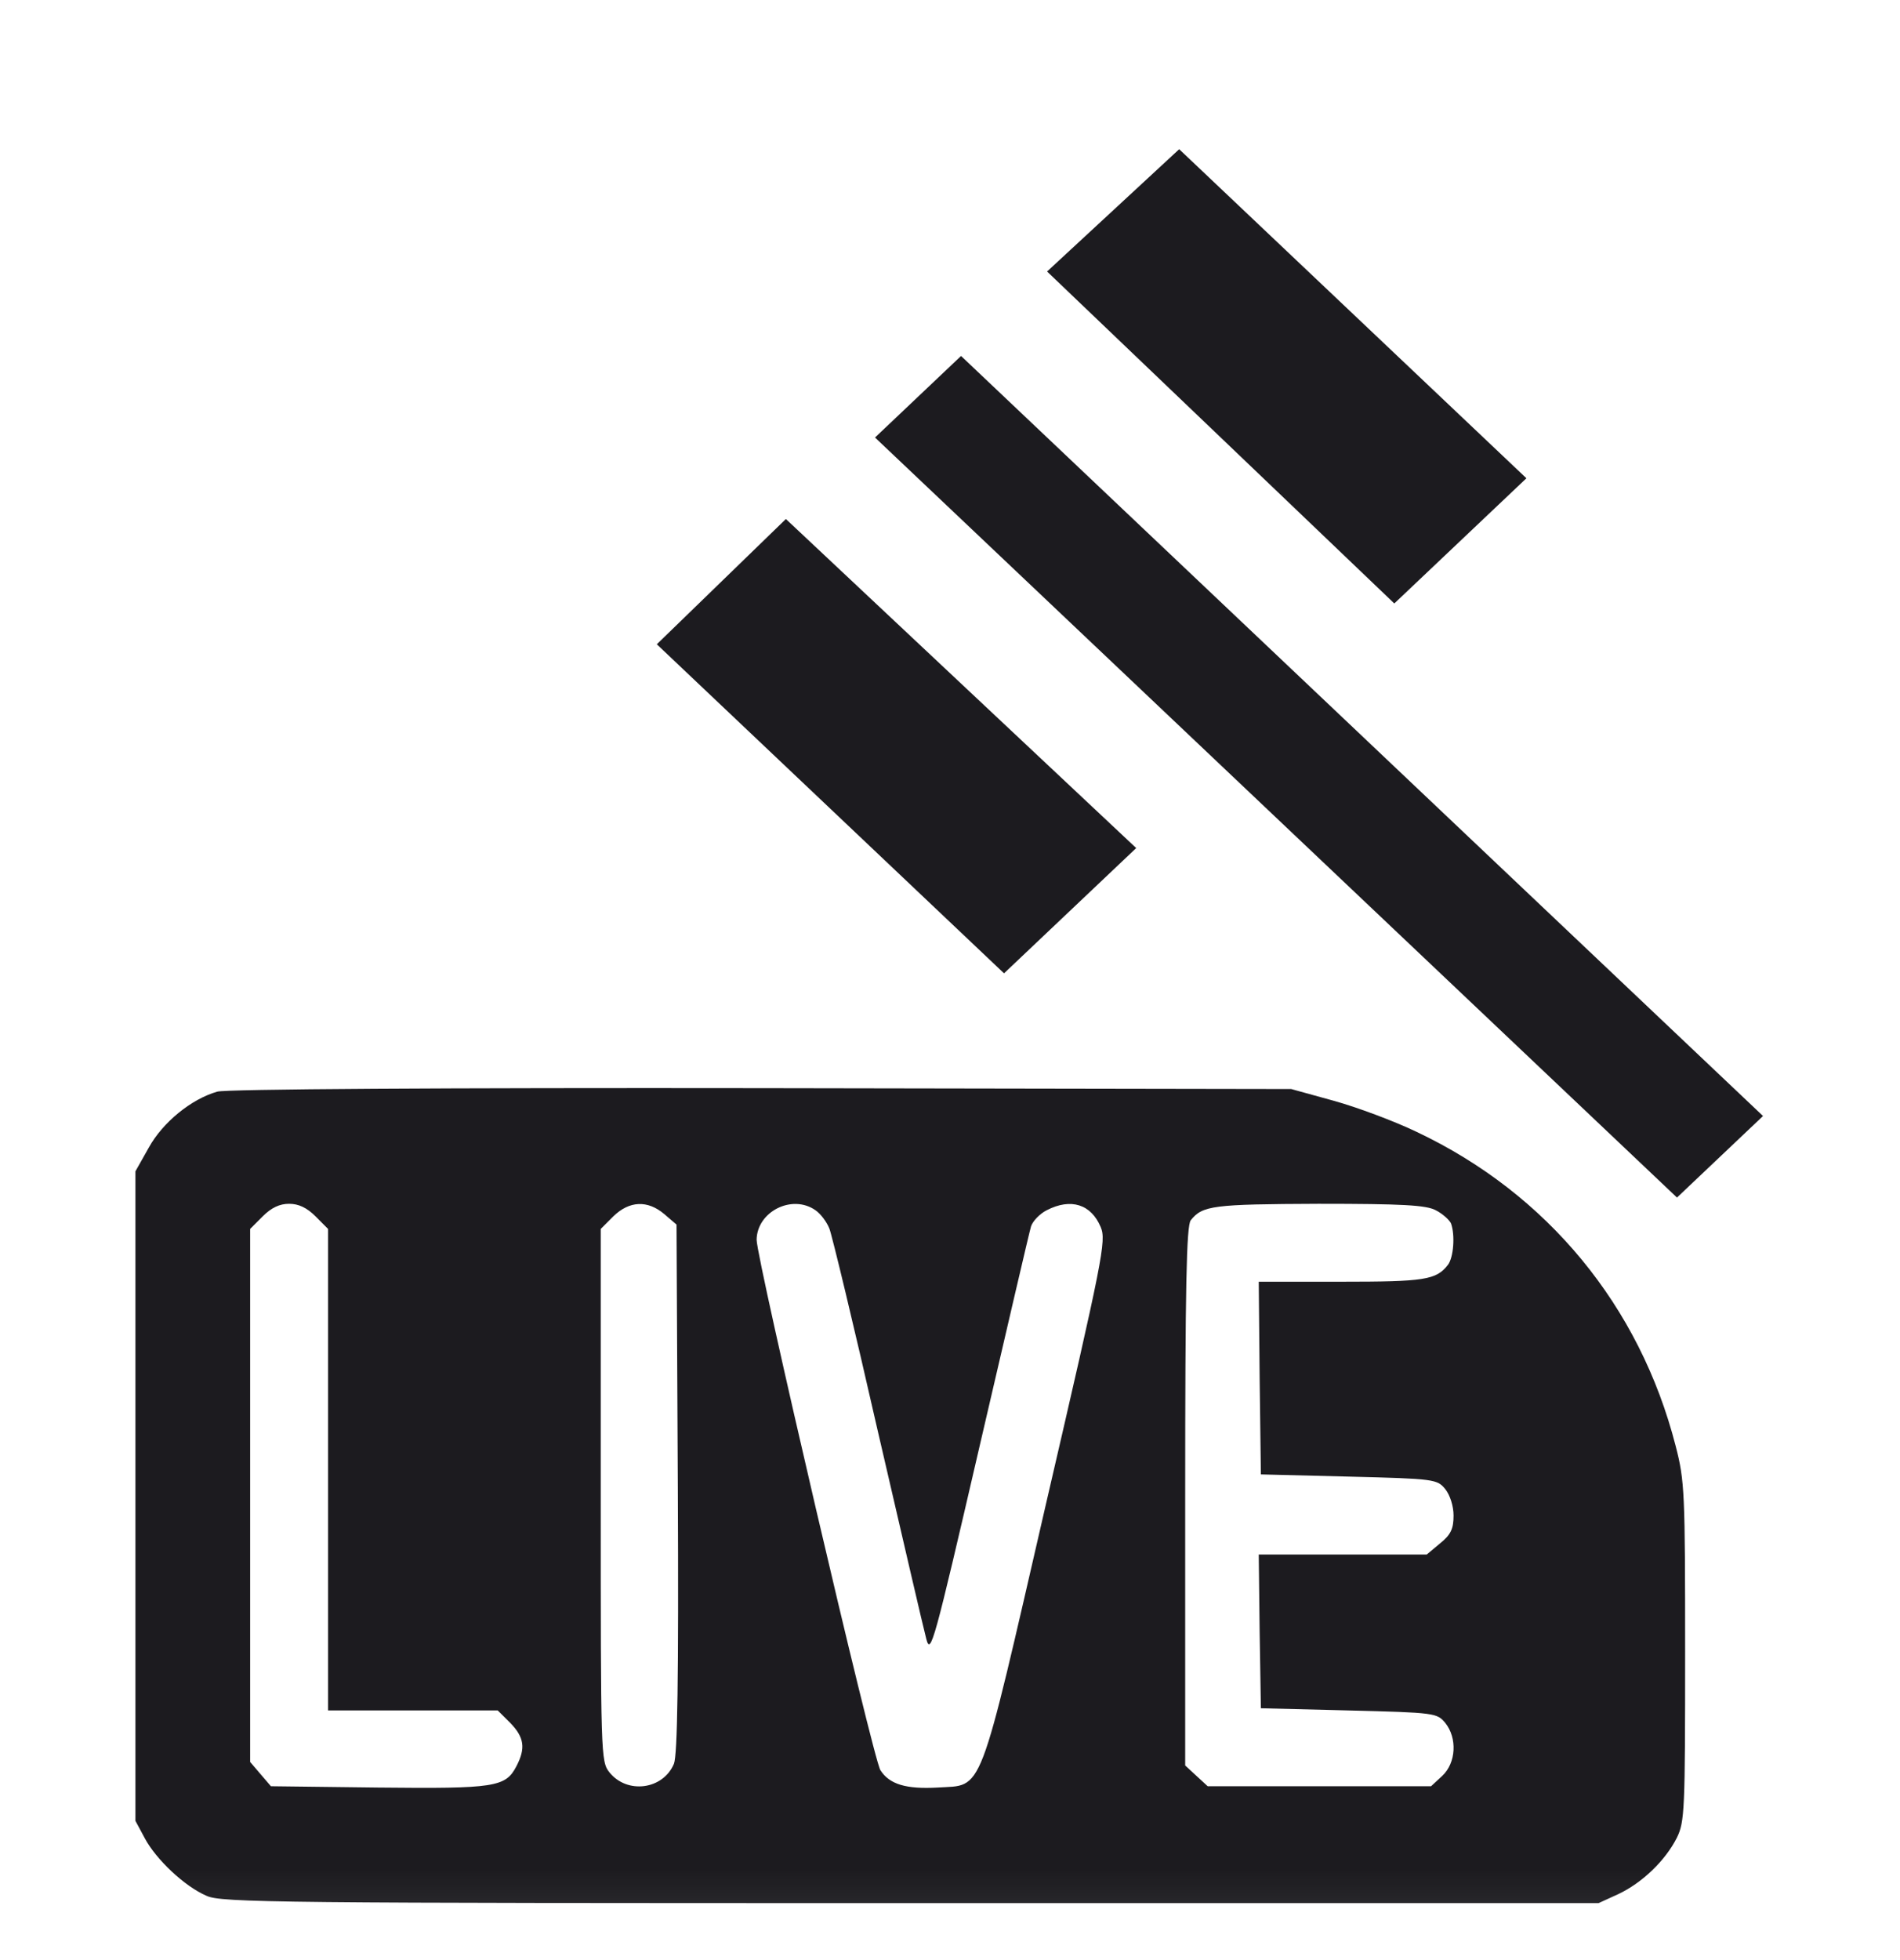 <svg width="32" height="33" viewBox="0 0 32 33" fill="none" xmlns="http://www.w3.org/2000/svg">
<mask id="mask0_1305_4246" style="mask-type:alpha" maskUnits="userSpaceOnUse" x="0" y="0" width="32" height="33">
<rect y="0.912" width="32" height="32" fill="#D9D9D9"/>
</mask>
<g mask="url(#mask0_1305_4246)">
<path d="M3.659 18.379C3.222 18.503 2.741 18.896 2.507 19.319L2.281 19.72V25.188V30.656L2.442 30.955C2.631 31.305 3.105 31.757 3.477 31.917C3.717 32.034 4.709 32.041 15.331 32.041H26.923L27.258 31.888C27.659 31.698 28.046 31.327 28.242 30.94C28.374 30.67 28.381 30.481 28.381 27.813C28.381 25.122 28.374 24.933 28.221 24.342C27.616 21.988 26.063 20.099 23.861 19.057C23.482 18.875 22.855 18.641 22.461 18.532L21.747 18.335L12.816 18.32C7.523 18.313 3.79 18.335 3.659 18.379ZM5.314 20.478L5.525 20.69V24.743V28.797H6.954H8.383L8.595 29.008C8.828 29.249 8.857 29.431 8.697 29.737C8.515 30.087 8.34 30.116 6.371 30.095L4.563 30.073L4.388 29.869L4.213 29.664V25.181V20.69L4.425 20.478C4.57 20.333 4.709 20.267 4.869 20.267C5.03 20.267 5.168 20.333 5.314 20.478ZM11.19 20.442L11.394 20.617L11.416 25.057C11.431 28.301 11.409 29.54 11.351 29.694C11.168 30.131 10.563 30.211 10.264 29.839C10.118 29.657 10.118 29.548 10.118 25.173V20.69L10.33 20.478C10.6 20.216 10.906 20.201 11.19 20.442ZM13.735 20.376C13.822 20.435 13.924 20.573 13.968 20.683C14.012 20.792 14.383 22.33 14.784 24.094C15.193 25.859 15.557 27.433 15.601 27.594C15.674 27.871 15.725 27.689 16.498 24.35C16.95 22.403 17.336 20.741 17.365 20.646C17.394 20.559 17.511 20.435 17.628 20.376C18.036 20.165 18.378 20.274 18.539 20.661C18.634 20.887 18.575 21.186 17.62 25.305C16.461 30.335 16.57 30.043 15.79 30.095C15.265 30.124 14.981 30.043 14.828 29.803C14.704 29.613 12.743 21.2 12.743 20.872C12.75 20.398 13.341 20.099 13.735 20.376ZM24.182 20.376C24.298 20.435 24.408 20.537 24.437 20.595C24.51 20.792 24.481 21.171 24.386 21.295C24.189 21.55 23.992 21.579 22.585 21.579H21.2L21.215 23.198L21.236 24.823L22.716 24.86C24.167 24.896 24.204 24.904 24.342 25.071C24.422 25.173 24.481 25.356 24.481 25.516C24.481 25.735 24.437 25.837 24.255 25.983L24.029 26.172H22.614H21.2L21.215 27.463L21.236 28.76L22.716 28.797C24.167 28.833 24.204 28.84 24.342 29.008C24.546 29.263 24.524 29.679 24.291 29.898L24.102 30.073H22.221H20.34L20.15 29.898L19.961 29.723V25.188C19.961 21.674 19.982 20.631 20.055 20.544C20.252 20.296 20.427 20.274 22.206 20.267C23.62 20.267 24.021 20.289 24.182 20.376Z" fill="#1C1B1F"/>
<path d="M16.91 16.387L11.062 10.847L13.236 8.738L19.136 14.278L16.91 16.387ZM23.483 10.16L17.635 4.571L19.86 2.512L25.708 8.052L23.483 10.16ZM28.244 20.162L14.737 7.366L16.186 5.993L29.693 18.789L28.244 20.162Z" fill="#1C1B1F"/>
</g>
</svg>

